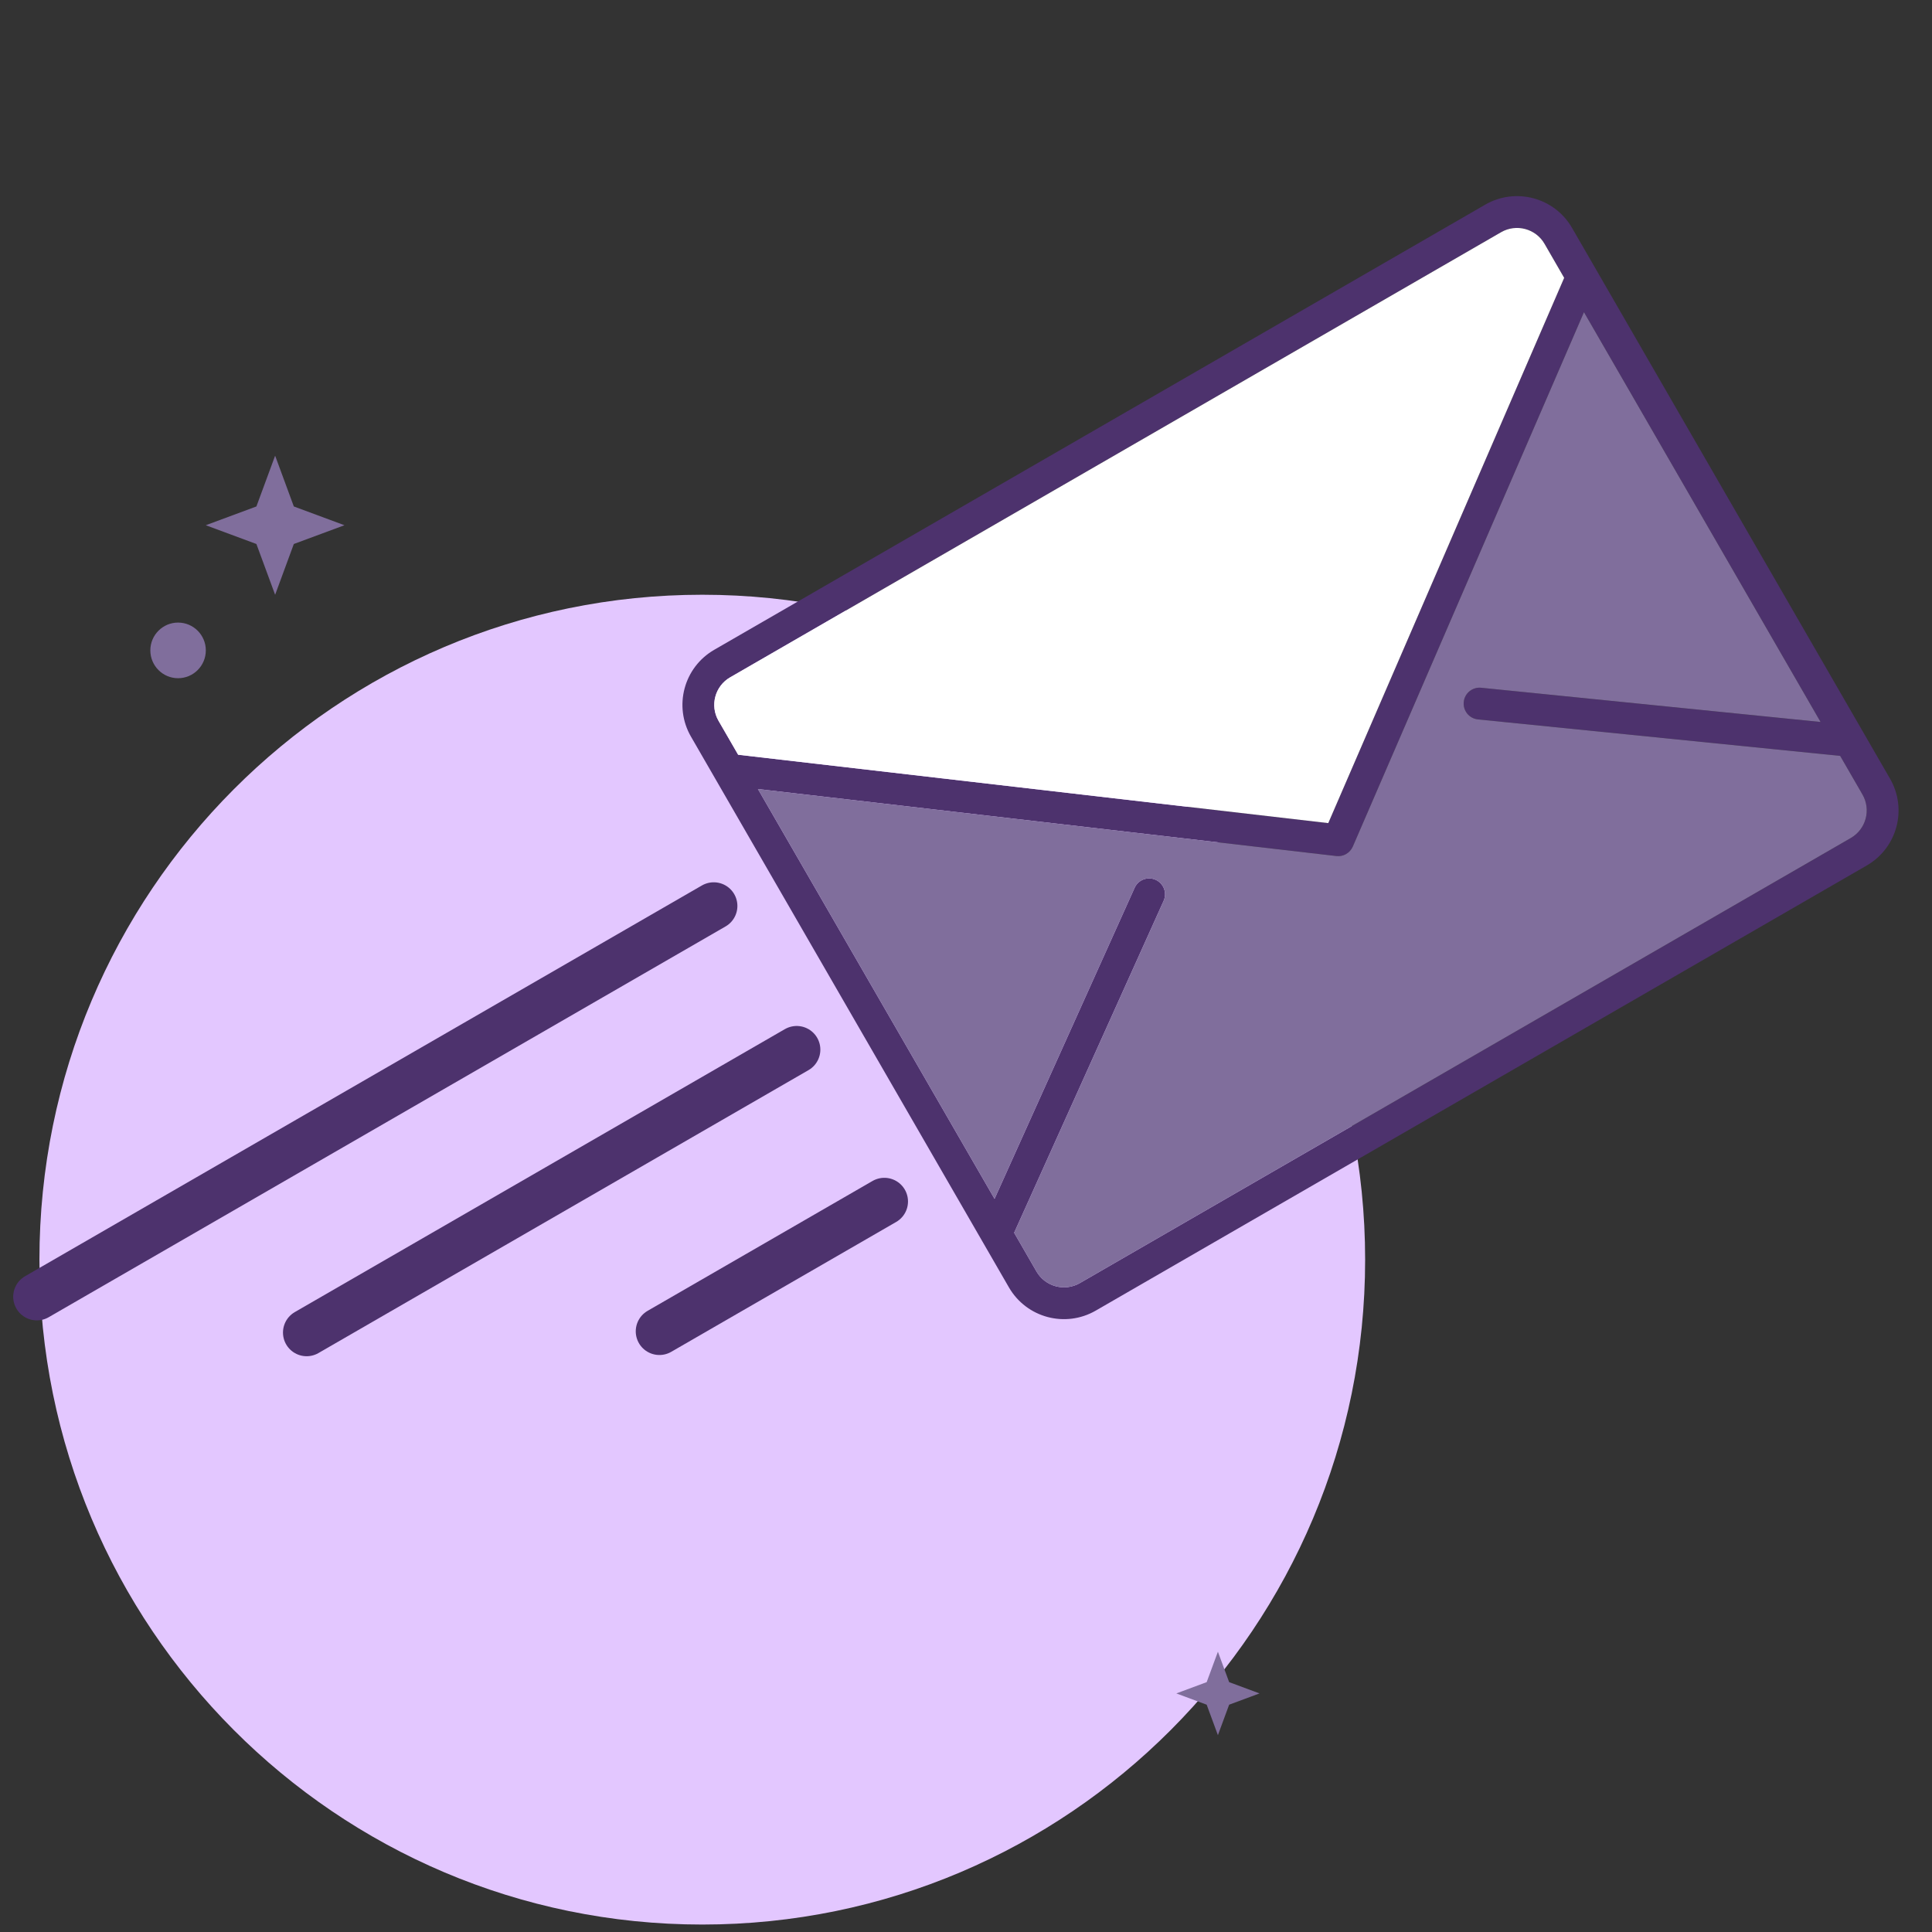 <svg width="49" height="49" viewBox="0 0 49 49" fill="none" xmlns="http://www.w3.org/2000/svg">
<rect x="0" y="0" width="49" height="49" fill="#333333" stroke="none"/>
<path d="M17.811 48.811C27.096 48.811 34.623 41.261 34.623 31.948C34.623 22.634 27.096 15.084 17.811 15.084C8.527 15.084 1 22.634 1 31.948C1 41.261 8.527 48.811 17.811 48.811Z" fill="#E3C7FF"/>
<path d="M4.516 17.201C4.905 17.201 5.22 16.885 5.22 16.495C5.22 16.106 4.905 15.79 4.516 15.79C4.128 15.79 3.813 16.106 3.813 16.495C3.813 16.885 4.128 17.201 4.516 17.201Z" fill="#806E9C"/>
<path d="M6.978 11.557L7.452 12.845L8.736 13.321L7.452 13.797L6.978 15.085L6.503 13.797L5.219 13.321L6.503 12.845L6.978 11.557Z" fill="#806E9C"/>
<path d="M30.889 41.891L31.174 42.663L31.944 42.949L31.174 43.235L30.889 44.008L30.604 43.235L29.834 42.949L30.604 42.663L30.889 41.891Z" fill="#806E9C"/>
<path d="M37.668 5.191L18.115 16.48C17.343 16.926 17.079 17.911 17.525 18.683L25.588 32.65C26.034 33.422 27.019 33.686 27.791 33.24L47.345 21.951C48.117 21.505 48.381 20.52 47.935 19.748L39.871 5.781C39.426 5.009 38.44 4.745 37.668 5.191ZM18.518 17.179L38.072 5.889C38.457 5.667 38.951 5.799 39.173 6.184L39.671 7.047L33.688 20.876L18.721 19.142L18.223 18.28C18 17.895 18.133 17.401 18.518 17.179ZM46.942 21.253L27.388 32.542C27.003 32.765 26.509 32.632 26.287 32.247L25.721 31.266L29.512 22.848C29.604 22.645 29.513 22.406 29.31 22.314C29.108 22.223 28.869 22.313 28.777 22.516L25.224 30.406L19.223 20.012L33.893 21.711C33.982 21.722 34.068 21.702 34.141 21.66C34.214 21.617 34.274 21.553 34.31 21.471L40.173 7.917L46.174 18.311L37.565 17.443C37.344 17.421 37.146 17.582 37.124 17.804C37.102 18.026 37.263 18.223 37.485 18.246L46.671 19.171L47.237 20.151C47.459 20.537 47.327 21.03 46.942 21.253Z" fill="#4D326D"/>
<path d="M18.518 17.179L38.072 5.889C38.457 5.667 38.951 5.799 39.173 6.184L39.671 7.047L33.688 20.876L18.721 19.142L18.223 18.28C18 17.895 18.133 17.401 18.518 17.179Z" fill="white"/>
<path d="M46.942 21.253L27.388 32.542C27.003 32.765 26.509 32.632 26.287 32.247L25.721 31.266L29.512 22.848C29.604 22.645 29.513 22.406 29.31 22.314C29.108 22.223 28.869 22.313 28.777 22.516L25.224 30.406L19.223 20.012L33.893 21.711C33.982 21.722 34.068 21.702 34.141 21.66C34.214 21.617 34.274 21.553 34.31 21.471L40.173 7.917L46.174 18.311L37.565 17.443C37.344 17.421 37.146 17.582 37.124 17.804C37.102 18.026 37.263 18.223 37.485 18.246L46.671 19.171L47.237 20.151C47.459 20.537 47.327 21.03 46.942 21.253Z" fill="#806E9C"/>
<path d="M0.935 32.888L18.102 22.977" stroke="#4D326D" stroke-width="1.2" stroke-linecap="round"/>
<path d="M7.777 33.797L20.206 26.621" stroke="#4D326D" stroke-width="1.2" stroke-linecap="round"/>
<path d="M16.724 33.766L22.429 30.472" stroke="#4D326D" stroke-width="1.2" stroke-linecap="round"/>
</svg>
